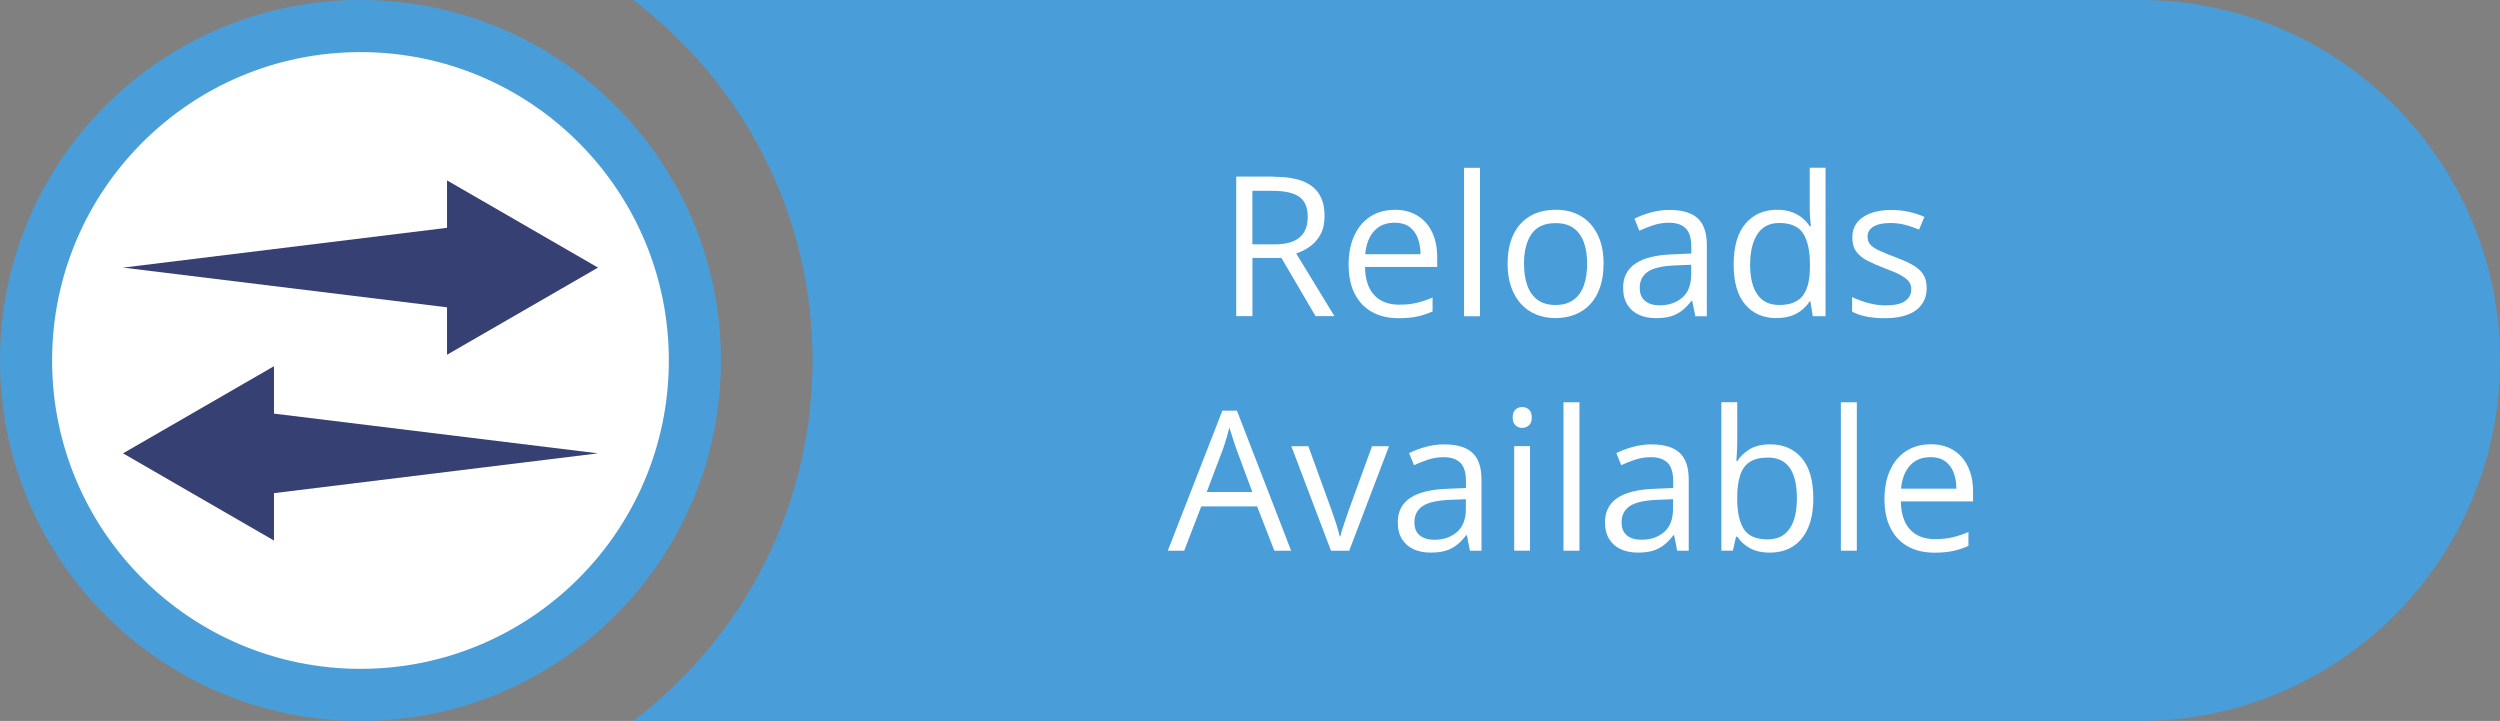 <?xml version="1.0" encoding="UTF-8"?> <svg xmlns="http://www.w3.org/2000/svg" id="Layer_2" viewBox="0 0 383.87 110.7"><rect x="0" y="0" width="383.87" height="110.7" fill="#808080" stroke="none"/><defs><style>.cls-1{fill:#364073;}.cls-2{fill:#fff;}.cls-3{fill:#499eda;}</style></defs><g id="Design"><circle class="cls-3" cx="55.35" cy="55.35" r="55.35"></circle><path class="cls-3" d="M328.52,0H97.24c16.72,12.68,27.53,32.75,27.53,55.35s-10.81,42.68-27.53,55.35h231.28c30.57,0,55.35-24.78,55.35-55.35h0c0-30.57-24.78-55.35-55.35-55.35Z"></path><g id="_02"><path class="cls-2" d="M55.35,8c-26.15,0-47.35,21.2-47.35,47.35s21.2,47.35,47.35,47.35,47.35-21.2,47.35-47.35S81.5,8,55.35,8Z"></path></g><polygon class="cls-1" points="68.64 34.98 18.89 41.09 68.64 47.19 68.64 54.47 91.82 41.09 68.64 27.7 68.64 34.98"></polygon><polygon class="cls-1" points="42.07 75.72 91.82 69.61 42.07 63.51 42.07 56.23 18.89 69.61 42.07 83 42.07 75.72"></polygon></g><g id="Outlined_Text"><path class="cls-2" d="M195.6,27.14c1.76,0,3.21.22,4.36.65s2,1.1,2.57,1.98.85,2.02.85,3.4c0,1.13-.21,2.08-.62,2.83s-.95,1.37-1.61,1.84-1.37.83-2.12,1.08l5.87,9.62h-2.9l-5.24-8.94h-4.45v8.94h-2.49v-21.42h5.79ZM195.45,29.3h-3.15v8.22h3.4c1.75,0,3.03-.36,3.86-1.07s1.24-1.76,1.24-3.15c0-1.46-.44-2.49-1.31-3.09s-2.22-.91-4.04-.91Z"></path><path class="cls-2" d="M214.14,32.21c1.37,0,2.54.3,3.52.91s1.72,1.45,2.24,2.54.78,2.36.78,3.82v1.51h-11.09c.03,1.88.5,3.32,1.41,4.31s2.19,1.48,3.84,1.48c1.02,0,1.91-.09,2.7-.28s1.59-.46,2.43-.82v2.14c-.81.36-1.61.62-2.41.79s-1.74.25-2.82.25c-1.54,0-2.89-.31-4.04-.94s-2.04-1.56-2.67-2.78-.95-2.71-.95-4.48.29-3.23.87-4.49,1.4-2.24,2.46-2.92,2.31-1.03,3.74-1.03ZM214.11,34.2c-1.3,0-2.33.42-3.11,1.27s-1.23,2.04-1.38,3.56h8.5c0-.96-.16-1.8-.45-2.53s-.73-1.29-1.31-1.7-1.34-.61-2.26-.61Z"></path><path class="cls-2" d="M227.25,48.56h-2.45v-22.79h2.45v22.79Z"></path><path class="cls-2" d="M246.22,40.5c0,1.32-.17,2.5-.51,3.53s-.83,1.91-1.48,2.62-1.42,1.26-2.34,1.63-1.95.56-3.1.56c-1.07,0-2.06-.19-2.95-.56s-1.67-.92-2.31-1.63-1.15-1.59-1.51-2.62-.53-2.21-.53-3.53c0-1.76.3-3.25.89-4.49s1.45-2.18,2.56-2.83,2.43-.97,3.96-.97,2.75.33,3.85.98,1.95,1.6,2.56,2.83.92,2.73.92,4.48ZM234.01,40.5c0,1.29.17,2.41.51,3.35s.87,1.68,1.58,2.2,1.63.78,2.75.78,2.03-.26,2.75-.78,1.25-1.25,1.59-2.2.51-2.07.51-3.35-.17-2.39-.51-3.32-.87-1.65-1.58-2.16-1.64-.76-2.77-.76c-1.67,0-2.89.55-3.67,1.66s-1.16,2.63-1.16,4.58Z"></path><path class="cls-2" d="M256.43,32.24c1.91,0,3.33.43,4.26,1.29s1.39,2.23,1.39,4.12v10.91h-1.77l-.47-2.37h-.12c-.45.59-.92,1.08-1.41,1.47s-1.05.69-1.69.89-1.42.3-2.35.3c-.98,0-1.84-.17-2.6-.51s-1.35-.86-1.79-1.55-.65-1.57-.65-2.64c0-1.6.63-2.83,1.9-3.69s3.2-1.33,5.8-1.41l2.77-.12v-.98c0-1.39-.3-2.36-.89-2.92s-1.44-.83-2.52-.83c-.84,0-1.64.12-2.4.37s-1.48.53-2.17.86l-.75-1.85c.72-.37,1.55-.69,2.49-.95s1.92-.4,2.96-.4ZM259.69,40.65l-2.45.1c-2,.08-3.41.41-4.23.98s-1.23,1.39-1.23,2.45c0,.92.28,1.6.83,2.04s1.29.66,2.21.66c1.43,0,2.59-.4,3.5-1.19s1.36-1.98,1.36-3.56v-1.48Z"></path><path class="cls-2" d="M272.81,48.85c-2.03,0-3.64-.69-4.83-2.08s-1.78-3.45-1.78-6.18.61-4.85,1.82-6.26,2.82-2.12,4.83-2.12c.85,0,1.59.11,2.23.34s1.18.52,1.64.9.84.8,1.16,1.28h.18c-.04-.3-.08-.72-.12-1.25s-.06-.96-.06-1.29v-6.43h2.43v22.79h-1.96l-.37-2.29h-.1c-.3.48-.69.91-1.15,1.3s-1.02.7-1.66.93-1.39.34-2.26.34ZM273.19,46.83c1.72,0,2.93-.49,3.65-1.46s1.07-2.43,1.07-4.35v-.44c0-2.04-.34-3.61-1.02-4.7s-1.91-1.64-3.7-1.64c-1.49,0-2.61.57-3.35,1.72s-1.11,2.71-1.11,4.69.37,3.5,1.11,4.57,1.86,1.61,3.36,1.61Z"></path><path class="cls-2" d="M295.84,44.17c0,1.03-.26,1.89-.77,2.59s-1.25,1.22-2.2,1.57-2.09.53-3.41.53c-1.12,0-2.09-.09-2.92-.26s-1.54-.42-2.15-.75v-2.24c.65.32,1.44.62,2.34.88s1.84.4,2.78.4c1.39,0,2.39-.22,3.02-.67s.94-1.06.94-1.83c0-.44-.12-.83-.37-1.16s-.67-.66-1.25-.98-1.4-.67-2.43-1.05c-1.03-.39-1.91-.78-2.66-1.16s-1.32-.86-1.73-1.41-.61-1.28-.61-2.17c0-1.36.55-2.4,1.65-3.13s2.54-1.09,4.33-1.09c.97,0,1.87.1,2.72.29s1.63.45,2.37.77l-.82,1.95c-.66-.28-1.37-.52-2.12-.72s-1.52-.29-2.3-.29c-1.12,0-1.98.19-2.59.56s-.9.88-.9,1.52c0,.5.14.91.42,1.23s.73.62,1.34.91,1.43.62,2.43,1c1.01.37,1.88.75,2.61,1.15s1.3.87,1.69,1.44.59,1.28.59,2.16Z"></path><path class="cls-2" d="M195.67,84.56l-2.64-6.8h-8.58l-2.62,6.8h-2.52l8.38-21.5h2.24l8.32,21.5h-2.58ZM192.29,75.55l-2.5-6.75c-.06-.18-.15-.46-.29-.86s-.27-.82-.4-1.25-.25-.78-.34-1.04c-.1.4-.2.8-.31,1.19s-.22.76-.33,1.1-.2.62-.28.86l-2.55,6.75h7Z"></path><path class="cls-2" d="M204.37,84.56l-6.09-16.05h2.61l3.53,9.71c.24.66.49,1.4.75,2.2s.43,1.45.53,1.93h.1c.12-.49.31-1.14.59-1.94s.52-1.54.75-2.19l3.53-9.71h2.61l-6.11,16.05h-2.78Z"></path><path class="cls-2" d="M221.83,68.24c1.91,0,3.33.43,4.26,1.29s1.39,2.23,1.39,4.12v10.91h-1.77l-.47-2.37h-.12c-.45.59-.92,1.08-1.41,1.47s-1.05.69-1.69.89-1.42.3-2.35.3c-.98,0-1.84-.17-2.6-.51s-1.35-.86-1.79-1.55-.65-1.57-.65-2.64c0-1.6.63-2.83,1.9-3.69s3.2-1.33,5.8-1.41l2.77-.12v-.98c0-1.39-.3-2.36-.89-2.92s-1.44-.83-2.52-.83c-.84,0-1.64.12-2.4.37s-1.48.53-2.17.86l-.75-1.85c.72-.37,1.55-.69,2.49-.95s1.92-.4,2.96-.4ZM225.09,76.65l-2.45.1c-2,.08-3.41.41-4.23.98s-1.23,1.39-1.23,2.45c0,.92.28,1.6.83,2.04s1.29.66,2.21.66c1.43,0,2.59-.4,3.5-1.19s1.36-1.98,1.36-3.56v-1.48Z"></path><path class="cls-2" d="M233.74,62.5c.4,0,.74.13,1.03.39s.43.66.43,1.21-.14.94-.43,1.2-.63.4-1.03.4-.77-.13-1.05-.4-.42-.66-.42-1.2.14-.95.42-1.21.63-.39,1.05-.39ZM234.93,68.5v16.05h-2.43v-16.05h2.43Z"></path><path class="cls-2" d="M242.52,84.56h-2.45v-22.79h2.45v22.79Z"></path><path class="cls-2" d="M253.65,68.24c1.91,0,3.33.43,4.26,1.29s1.39,2.23,1.39,4.12v10.91h-1.77l-.47-2.37h-.12c-.45.59-.92,1.08-1.41,1.47s-1.05.69-1.69.89-1.42.3-2.35.3c-.98,0-1.84-.17-2.6-.51s-1.35-.86-1.79-1.55-.65-1.57-.65-2.64c0-1.6.63-2.83,1.9-3.69s3.2-1.33,5.8-1.41l2.77-.12v-.98c0-1.39-.3-2.36-.89-2.92s-1.44-.83-2.52-.83c-.84,0-1.64.12-2.4.37s-1.48.53-2.17.86l-.75-1.85c.72-.37,1.55-.69,2.49-.95s1.92-.4,2.96-.4ZM256.9,76.65l-2.45.1c-2,.08-3.41.41-4.23.98s-1.23,1.39-1.23,2.45c0,.92.28,1.6.83,2.04s1.29.66,2.21.66c1.43,0,2.59-.4,3.5-1.19s1.36-1.98,1.36-3.56v-1.48Z"></path><path class="cls-2" d="M266.75,61.77v5.7c0,.65-.02,1.29-.05,1.9s-.06,1.09-.08,1.44h.13c.44-.72,1.07-1.33,1.9-1.83s1.89-.75,3.18-.75c2.01,0,3.62.7,4.81,2.09s1.79,3.46,1.79,6.2c0,1.81-.27,3.33-.82,4.57s-1.32,2.18-2.31,2.81-2.17.95-3.53.95c-1.27,0-2.31-.24-3.13-.71s-1.44-1.05-1.88-1.74h-.19l-.5,2.15h-1.76v-22.79h2.43ZM271.43,70.26c-1.16,0-2.08.23-2.77.68s-1.17,1.14-1.47,2.05-.45,2.07-.45,3.46v.13c0,2.02.34,3.57,1.01,4.64s1.9,1.6,3.68,1.6c1.49,0,2.61-.55,3.36-1.64s1.12-2.66,1.12-4.69-.37-3.63-1.11-4.67-1.86-1.57-3.38-1.57Z"></path><path class="cls-2" d="M285.11,84.56h-2.45v-22.79h2.45v22.79Z"></path><path class="cls-2" d="M296.42,68.21c1.37,0,2.54.3,3.52.91s1.72,1.45,2.24,2.54.78,2.36.78,3.82v1.51h-11.09c.03,1.88.5,3.32,1.41,4.31s2.19,1.48,3.84,1.48c1.02,0,1.91-.09,2.7-.28s1.59-.46,2.43-.82v2.14c-.81.36-1.61.62-2.41.79s-1.74.25-2.82.25c-1.54,0-2.89-.31-4.04-.94s-2.04-1.56-2.67-2.78-.95-2.71-.95-4.48.29-3.23.87-4.49,1.4-2.24,2.46-2.92,2.31-1.03,3.74-1.03ZM296.39,70.2c-1.3,0-2.33.42-3.11,1.27s-1.23,2.04-1.38,3.56h8.5c0-.96-.16-1.8-.45-2.53s-.73-1.29-1.31-1.7-1.34-.61-2.26-.61Z"></path></g></svg> 